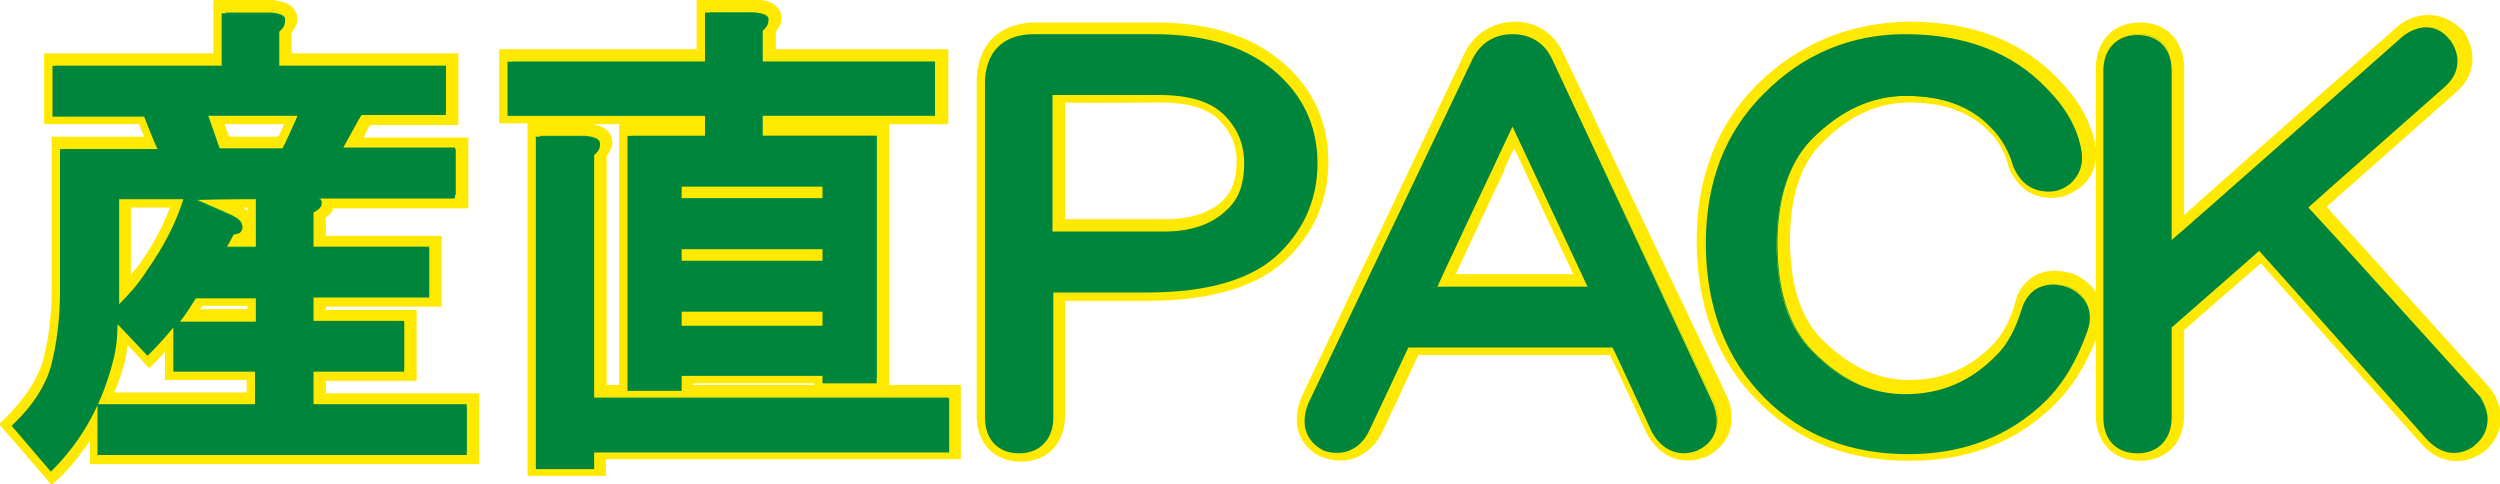 <?xml version="1.0" encoding="utf-8"?>
<!-- Generator: Adobe Illustrator 27.0.1, SVG Export Plug-In . SVG Version: 6.00 Build 0)  -->
<svg version="1.1" id="レイヤー_1" xmlns="http://www.w3.org/2000/svg" xmlns:xlink="http://www.w3.org/1999/xlink" x="0px"
	 y="0px" width="300px" height="58.1px" viewBox="0 0 300 58.1" style="enable-background:new 0 0 300 58.1;" xml:space="preserve">
<style type="text/css">
	.st0{fill:#FFE900;}
	.st1{fill:#009844;}
	.st2{fill:#00863C;}
</style>
<g>
	<g>
		<g>
			<path class="st0" d="M26.8,0h-1.2c0,0,0,4.8,0,6.4c-2.1,0-20.3,0-20.3,0v8.5c0,0,10,0,11.4,0c0.2,0.5,0.3,0.8,0.6,1.5
				c-2.6,0-11.1,0-11.1,0v18.4c0,3.2-0.4,6.1-1.1,8.7c-0.7,2.1-2.1,4.3-4.2,6.4l-1,1l6.3,7.3L7.5,57c1.3-1.3,2.3-2.7,3.3-4.1
				c0,0.6,0,2.8,0,2.8h46.7v-8.5c0,0-16.3,0-18.4,0c0-0.6,0-0.9,0-1.5c1.9,0,10.9,0,10.9,0v-8.5c0,0-9,0-10.9,0c0-0.2,0-0.2,0-0.4
				c2,0,13.9,0,13.9,0v-8.5c0,0-11.9,0-13.9,0c0-0.9,0-1.6,0-2.2c0.3-0.2,0.6-0.5,0.8-0.8c0,0,0-0.2,0.1-0.3c2.3,0,16.2,0,16.2,0
				v-8.5c0,0-9.7,0-12.6,0c0.4-0.8,0.6-1.1,0.8-1.5c1.2,0,10.6,0,10.6,0V6.4c0,0-17.9,0-20,0c0-1,0-2.1,0-2.5
				c0.4-0.5,0.7-1.1,0.7-1.6l-0.1-0.6c-0.5-1.5-2.3-1.6-2.9-1.7l-5.6,0H26.8z M34.1,14.9c-0.3,0.7-0.5,1.1-0.7,1.5
				c-1.1,0-4.7,0-5.9,0c-0.2-0.5-0.5-1.3-0.5-1.5C28.9,14.9,32,14.9,34.1,14.9z M20.4,24.9c-0.8,2.1-1.9,4.3-3.6,6.7
				c-0.3,0.5-0.8,0.9-1.1,1.4c0-3.1,0-6.7,0-8.1C16.9,24.9,18.7,24.9,20.4,24.9z M29.7,24.9c0,0.1,0,0.3,0,0.4
				c-0.2-0.2-0.4-0.3-0.6-0.4C29.3,24.9,29.5,24.9,29.7,24.9z M29.7,36.7c0,0.2,0,0.2,0,0.4c-1.3,0-3.6,0-5.7,0
				c0.1-0.1,0.2-0.3,0.3-0.4C25.1,36.7,28.2,36.7,29.7,36.7z M15.1,42.8c0.1-0.4,0.1-0.9,0.2-1.4c0.9,0.9,2.6,2.8,2.6,2.8l1.1-1.1
				c0,0,0.5-0.5,0.8-0.9c0,1.1,0,3.4,0,3.4s7.9,0,9.8,0c0,0.6,0,0.9,0,1.5c-1.9,0-13.1,0-15.9,0C14.3,45.7,14.8,44.3,15.1,42.8z"/>
			<path class="st1" d="M26.8,1.2c0,0,0,5.8,0,6.4c-0.6,0-20.3,0-20.3,0v6.1c0,0,10.6,0,11,0c0.1,0.3,1.3,3.3,1.6,3.9
				c-0.8,0-11.7,0-11.7,0v17.1c0,3.3-0.4,6.3-1.1,9c-0.7,2.4-2.2,4.7-4.5,6.9l-0.2,0.2l4.7,5.5l0.2-0.2c3.7-3.7,6.1-8.2,7.4-13.6
				c0.3-1.3,0.4-2.6,0.4-3.9c0.7,0.7,3.6,3.8,3.6,3.8l0.2-0.2c1.1-1.1,2.1-2.2,2.9-3.2c0,0.8,0,5.3,0,5.3s9.2,0,9.8,0
				c0,0.5,0,3.5,0,3.9c-0.6,0-18.9,0-18.9,0v6.1h44.3v-6.1c0,0-17.8,0-18.4,0c0-0.5,0-3.5,0-3.9c0.6,0,10.9,0,10.9,0v-6.1
				c0,0-10.4,0-10.9,0c0-0.5,0-2.4,0-2.8c0.6,0,13.9,0,13.9,0v-6.1c0,0-13.3,0-13.9,0c0-0.5,0-3.9,0-4.1c0.4-0.2,0.7-0.4,0.9-0.7
				c0.1-0.2,0.1-0.3,0.1-0.4c0-0.1,0-0.3-0.1-0.4c0-0.1-0.2-0.1-0.3-0.2c3,0,16.4,0,16.4,0v-6.1c0,0-12.5,0-13.4,0
				c0.4-0.7,2-3.7,2.2-3.9c0.3,0,10.1,0,10.1,0V7.6c0,0-19.4,0-20,0c0-0.5,0-3.9,0-4.1c0.5-0.4,0.7-0.8,0.7-1.2c0-0.1,0-0.2,0-0.2
				c-0.2-0.5-0.8-0.7-1.9-0.8l-5.5,0H26.8z M36,13.7c-0.3,0.7-1.6,3.6-1.8,3.9c-0.4,0-7.2,0-7.6,0c-0.1-0.3-1.2-3.3-1.4-3.9
				C26,13.7,35.1,13.7,36,13.7z M22.2,23.7c-0.8,2.6-2.2,5.5-4.4,8.6c-1,1.6-2.2,2.9-3.3,4c0-1.3,0-12.1,0-12.6
				C14.7,23.7,18.3,23.7,22.2,23.7z M30.9,23.7c0,0.5,0,5.2,0,5.8c-0.5,0-2.8,0-3.5,0c0.3-0.5,0.8-1.5,0.8-1.5
				c0.2-0.1,0.7-0.2,0.7-0.2c0.3-0.2,0.4-0.5,0.4-0.7c0,0,0,0,0-0.1c0-0.4-0.5-0.9-1.4-1.3c0,0-3.3-1.4-4.4-1.9
				C27.1,23.7,30.6,23.7,30.9,23.7z M30.9,35.5c0,0.5,0,2.4,0,2.8c-0.5,0-8.5,0-9.1,0c0.8-1,1.4-2,1.9-2.8
				C23.9,35.5,30.3,35.5,30.9,35.5z"/>
			<path class="st0" d="M25.9,0.3c0,0,0,4.8,0,6.4c-2.1,0-20.3,0-20.3,0v7.9c0,0,9.9,0,11.3,0c0.2,0.6,0.5,1.1,0.9,2.1
				c-2.6,0-11.3,0-11.3,0v18.1c0,3.2-0.4,6.2-1.1,8.8c-0.7,2.2-2.1,4.4-4.2,6.5l-0.8,0.8l5.9,6.8l0.9-0.9c1.5-1.5,2.7-3.2,3.9-5
				c0,1.1,0,3.5,0,3.5h46.1v-7.9c0,0-16.3,0-18.4,0c0-0.8,0-1.3,0-2.1c1.9,0,10.9,0,10.9,0v-7.9c0,0-9,0-10.9,0c0-0.5,0-0.5,0-1
				c2,0,13.9,0,13.9,0v-7.9c0,0-11.9,0-13.9,0c0-1,0-1.9,0-2.6c0.3-0.2,0.6-0.5,0.8-0.9c0.1-0.2,0.1-0.3,0.1-0.5
				c4.2,0,16.2,0,16.2,0v-7.9c0,0-9.9,0-12.8,0c0.6-1,0.9-1.6,1.2-2.1c1.2,0,10.5,0,10.5,0V6.7c0,0-17.9,0-20,0c0-1.1,0-2.3,0-2.9
				C35,3.4,35.4,3,35.4,2.3c0-0.2,0-0.3-0.1-0.5c-0.4-1.3-2-1.4-2.7-1.5l-5.6,0H25.9z M34.6,14.6c-0.4,1-0.7,1.6-1,2.1
				c-1.1,0-5.1,0-6.3,0c-0.2-0.6-0.4-1.2-0.7-2.1C28.5,14.6,32.4,14.6,34.6,14.6z M20.8,24.6c-0.8,2.2-2,4.6-3.8,7.2
				c-0.5,0.8-1.1,1.5-1.7,2.2c0-3.2,0-7.9,0-9.4C16.1,24.6,18.2,24.6,20.8,24.6z M30,24.6c0,0.5,0,0.8,0,1.6
				c-0.4-0.7-1.1-1.1-1.7-1.4c0,0-0.4-0.2-0.5-0.2C28.5,24.6,29.7,24.6,30,24.6z M29.5,28.3c0.2-0.2,0.3-0.4,0.4-0.6
				c0,0.3,0,0.5,0,0.8c-0.4,0-0.5,0-1,0C29.2,28.4,29.5,28.3,29.5,28.3z M30,36.4c0,0.5,0,0.5,0,1c-1.4,0-4.2,0-6.4,0
				c0.2-0.3,0.4-0.7,0.6-1C25.1,36.4,28.4,36.4,30,36.4z M14.8,42.7c0.1-0.7,0.1-1.4,0.2-2.1c1,1.1,2.9,3.1,2.9,3.1l0.9-0.9
				c0.5-0.5,0.9-0.9,1.3-1.4c0,1.3,0,3.8,0,3.8s7.9,0,9.8,0c0,0.8,0,1.3,0,2.1c-2,0-14.9,0-16.6,0C13.9,45.9,14.5,44.4,14.8,42.7z"
				/>
			<path class="st1" d="M33.5,3.3v4.6h20v5.5h-10L41,17.9h13.7v5.5h-18c1.5,0.2,2.1,0.5,1.8,1.1c-0.2,0.3-0.5,0.5-0.9,0.7v4.6h13.9
				v5.5H37.6v3.4h10.9v5.5H37.6v4.6H56v5.5H12.3v-5.5h18.9v-4.6h-9.8v-5.5h9.8v-3.4h-7.7C22.5,37,20.7,39.3,18,42l-3.9-4.1
				c0,1.5-0.2,3-0.5,4.6c-1.2,5.3-3.6,9.8-7.3,13.4l-4.3-5c2.3-2.3,3.8-4.6,4.6-7.1c0.8-2.7,1.1-5.8,1.1-9.1V17.9h11.8l-1.8-4.6H6.8
				V7.9h20.3V1.5h5.5C34.4,1.7,34.7,2.3,33.5,3.3z M14.1,23.4V37c1.4-1.2,2.7-2.7,3.9-4.6c2.3-3.2,3.8-6.1,4.6-8.9l5.2,2.3
				c1.2,0.6,1.5,1.1,0.9,1.6c-0.2,0.2-0.4,0.2-0.7,0.2c-0.5,0.6-0.8,1.3-1.1,2h4.3v-6.4H14.1z M24.8,13.3l1.6,4.6h8l2-4.6H24.8z"/>
			<path class="st0" d="M84.8,0h-1.2c0,0,0,4.4,0,5.9c-2.2,0-23.7,0-23.7,0v8.9c0,0,3,0,3.4,0c0,0.1,0,42.3,0,42.3h9.4
				c0,0,0-1.6,0-2c2.3,0,42.6,0,42.6,0v-8.9c0,0-6.5,0-8.6,0c0-0.2,0-31.2,0-31.3c2.4,0,7.1,0,7.1,0V5.9c0,0-18.6,0-20.7,0
				c0-0.9,0-1.7,0-2.1c0.4-0.5,0.7-1.1,0.7-1.6l-0.1-0.6c-0.5-1.5-2.3-1.6-2.9-1.7l-5.6,0H84.8z M74.3,14.9c0,0.1,0,30.5,0,31.3
				c-0.2,0-1.4,0-1.5,0c0-2.2,0-26.8,0-27.5c0.4-0.5,0.7-1.1,0.7-1.6l-0.1-0.6C73,15.3,71.8,15,71,14.9
				C72.6,14.9,72.7,14.9,74.3,14.9z M97.7,46c0,0.1,0,0.1,0,0.2c-6.9,0-8.7,0-14.5,0c0-0.1,0-0.1,0-0.2C85.1,46,95.8,46,97.7,46z"/>
			<path class="st1" d="M84.8,1.2c0,0,0,5.4,0,5.9c-0.6,0-23.7,0-23.7,0v6.5c0,0,23.1,0,23.7,0c0,0.4,0,1.9,0,2.4
				c-0.6,0-9.3,0-9.3,0v30.6H82c0,0,0-1.4,0-1.8c0.6,0,16.3,0,16.9,0c0,0.3,0,0.9,0,0.9h6.5V16c0,0-13.1,0-13.7,0c0-0.4,0-1.9,0-2.4
				c0.6,0,20.7,0,20.7,0V7.1c0,0-20.1,0-20.7,0c0-0.5,0-3.5,0-3.7c0.5-0.4,0.7-0.8,0.7-1.2c0-0.1,0-0.2,0-0.2
				c-0.2-0.5-0.8-0.7-1.9-0.8l-5.5,0H84.8z M98.9,22.1c0,0.4,0,1.1,0,1.4c-0.6,0-16.3,0-16.9,0c0-0.4,0-1.1,0-1.4
				C82.6,22.1,98.4,22.1,98.9,22.1z M98.9,29.6c0,0.4,0,1.1,0,1.4c-0.6,0-16.3,0-16.9,0c0-0.4,0-1.1,0-1.4
				C82.6,29.6,98.4,29.6,98.9,29.6z M98.9,37.1c0,0.4,0,1.3,0,1.7c-0.6,0-16.3,0-16.9,0c0-0.4,0-1.3,0-1.7
				C82.6,37.1,98.4,37.1,98.9,37.1z M64.6,16v40h7c0,0,0-1.6,0-2c0.6,0,42.6,0,42.6,0v-6.5c0,0-42,0-42.6,0c0-0.6,0-28.9,0-29.2
				c0.5-0.4,0.7-0.8,0.7-1.2c0-0.1,0-0.2,0-0.2c-0.2-0.5-0.8-0.7-1.9-0.8l-5.5,0H64.6z"/>
			<path class="st0" d="M83.9,0.3c0,0,0,4.4,0,5.9c-2.2,0-23.7,0-23.7,0v8.3c0,0,21.5,0,23.7,0c0,0.3,0,0.3,0,0.5
				c-1.8,0-9.3,0-9.3,0s0,31.4,0,31.4c-0.3,0-2,0-2.1,0c0-2.2,0-27,0-27.9c0.4-0.4,0.7-0.9,0.7-1.5c0-0.2,0-0.3-0.1-0.5
				c-0.4-1.3-2.1-1.4-2.7-1.5l-6.8,0v41.8h8.8c0,0,0-1.6,0-2c2.3,0,42.6,0,42.6,0v-8.3c0,0-6.5,0-8.6,0c0-0.2,0-31.4,0-31.4
				s-11.6,0-13.7,0c0-0.3,0-0.3,0-0.5c2.1,0,20.7,0,20.7,0V6.2c0,0-18.6,0-20.7,0c0-1,0-1.9,0-2.4c0.4-0.4,0.7-0.9,0.7-1.5
				c0-0.2,0-0.3-0.1-0.5c-0.4-1.3-2.1-1.4-2.7-1.5l-5.6,0H83.9z M98,45.7c0,0.3,0,0.6,0,0.8c-7,0-9.1,0-15.1,0c0,0,0-0.5,0-0.8
				C84.9,45.7,96.1,45.7,98,45.7z"/>
			<path class="st1" d="M91.5,3.3v4.1h20.7v5.9H91.5v3h13.7v29.1h-5.9v-0.9H81.7v1.8h-5.9v-30h9.3v-3H61.5V7.4h23.7V1.5h5.5
				C92.4,1.7,92.7,2.3,91.5,3.3z M71.2,18.1v29.6h42.6v5.9H71.2v2h-6.4V16.3h5.5C72.1,16.5,72.5,17.1,71.2,18.1z M81.7,21.8v2h17.5
				v-2H81.7z M81.7,29.3v2h17.5v-2H81.7z M81.7,36.8v2.3h17.5v-2.3H81.7z"/>
		</g>
		<g>
			<path class="st0" d="M124.3,2.7c-4.4,0-7.1,2.7-7.1,7.1v40.1c0,3.3,2.1,5.5,5.3,5.5c3.2,0,5.3-2.2,5.3-5.5c0,0,0-11.8,0-13.8
				c1.9,0,9.9,0,9.9,0c7.8,0,13.5-1.8,16.9-5.2c3.2-3.2,4.8-7,4.8-11.5c0-4.3-1.5-8-4.5-11c-3.8-3.8-9.2-5.7-16.2-5.7H124.3z
				 M139.3,12.3c3.2,0,5.6,0.7,7,2.1c1.4,1.4,2.1,3,2.1,4.9c0,2.1-0.5,3.6-1.6,4.7c-1.5,1.5-3.8,2.3-7,2.3c0,0-10,0-12,0
				c0-1.9,0-12.1,0-14C129.8,12.4,139.3,12.3,139.3,12.3z"/>
			<path class="st1" d="M124.3,3.9c-3.8,0-5.9,2.2-5.9,5.9v40.1c0,2.7,1.6,4.3,4.1,4.3c2.5,0,4.1-1.7,4.1-4.3c0,0,0-14.4,0-15
				c0.6,0,11.2,0,11.2,0c7.4,0,12.9-1.6,16.1-4.9c2.9-2.9,4.4-6.5,4.4-10.6c0-4-1.4-7.4-4.2-10.2c-3.5-3.5-8.7-5.3-15.4-5.3H124.3z
				 M139.3,11.1c3.6,0,6.2,0.8,7.8,2.4c1.6,1.6,2.4,3.5,2.4,5.8c0,2.4-0.6,4.2-2,5.5c-1.8,1.8-4.3,2.7-7.8,2.7c0,0-12.6,0-13.2,0
				c0-0.6,0-15.8,0-16.4C127.1,11.1,139.3,11.1,139.3,11.1z"/>
			<path class="st0" d="M124.3,3c-4.2,0-6.8,2.6-6.8,6.8v40.1c0,3.2,2,5.2,5,5.2c3,0,5-2.1,5-5.2c0,0,0-12.1,0-14.1
				c1.9,0,10.2,0,10.2,0c7.7,0,13.3-1.7,16.7-5.1c3.1-3.1,4.7-6.9,4.7-11.3c0-4.2-1.5-7.9-4.4-10.8c-3.7-3.7-9.1-5.6-16-5.6H124.3z
				 M139.3,12c3.3,0,5.7,0.7,7.2,2.2c1.5,1.5,2.2,3.1,2.2,5.1c0,2.2-0.6,3.8-1.7,4.9c-1.6,1.6-4,2.4-7.2,2.4c0,0-10.3,0-12.3,0
				c0-1.9,0-12.6,0-14.6C129.5,12,139.3,12,139.3,12z"/>
			<path class="st1" d="M124.3,4.2c-3.6,0-5.6,2-5.6,5.6v40.1c0,2.5,1.4,4,3.8,4c2.4,0,3.8-1.5,3.8-4c0,0,0-12.8,0-15.3
				c2.4,0,11.5,0,11.5,0c7.4,0,12.7-1.6,15.9-4.8c2.9-2.9,4.3-6.4,4.3-10.4c0-3.9-1.4-7.2-4.1-9.9c-3.5-3.5-8.6-5.2-15.2-5.2H124.3z
				 M139.3,10.8c3.7,0,6.4,0.8,8,2.5c1.7,1.7,2.5,3.7,2.5,6c0,2.5-0.7,4.4-2.1,5.8c-1.8,1.8-4.5,2.7-8,2.7c0,0-11.1,0-13.5,0
				c0-2.5,0-16.3,0-17C127.1,10.8,139.3,10.8,139.3,10.8z"/>
			<path class="st0" d="M124.3,4.2c-3.6,0-5.6,2-5.6,5.6v40.1c0,2.5,1.4,4,3.8,4c2.4,0,3.8-1.5,3.8-4c0,0,0-13.2,0-15.3
				c2,0,11.5,0,11.5,0c7.4,0,12.7-1.6,15.9-4.8c2.9-2.9,4.3-6.4,4.3-10.4c0-3.9-1.4-7.2-4.1-9.9c-3.5-3.5-8.6-5.2-15.2-5.2H124.3z
				 M139.3,10.8c3.7,0,6.4,0.8,8,2.5c1.7,1.7,2.5,3.7,2.5,6c0,2.5-0.7,4.4-2.1,5.8c-1.8,1.8-4.5,2.7-8,2.7c0,0-11.5,0-13.5,0
				c0-2.1,0-16.3,0-17C127.1,10.8,139.3,10.8,139.3,10.8z"/>
			<path class="st1" d="M124.3,5.4c-2.9,0-4.4,1.5-4.4,4.4v40.1c0,2.3,1.4,2.8,2.6,2.8c1.2,0,2.6-0.5,2.6-2.8c0,0,0-16,0-16.5
				c0.6,0,12.7,0,12.7,0c7,0,12.1-1.5,15-4.4c2.6-2.6,4-5.8,4-9.5c0-3.6-1.3-6.6-3.7-9.1c-3.2-3.2-8.1-4.9-14.3-4.9H124.3z
				 M125.1,10.5c0-0.6,0.2-0.8,0.8-0.8h13.4c4,0,7,1,8.9,2.9c1.9,1.9,2.9,4.2,2.9,6.8c0,2.8-0.8,5-2.4,6.6c-2.1,2.1-5,3.1-8.9,3.1
				c0,0-14.1,0-14.7,0C125.1,28.5,125.1,10.5,125.1,10.5z"/>
			<path class="st0" d="M124.3,4.5c-3.4,0-5.3,1.9-5.3,5.3v40.1c0,2.3,1.3,3.7,3.5,3.7c2.2,0,3.5-1.4,3.5-3.7c0,0,0-13.5,0-15.6
				c2,0,11.8,0,11.8,0c7.3,0,12.5-1.6,15.6-4.7c2.8-2.8,4.2-6.2,4.2-10.2c0-3.8-1.3-7.1-4-9.7c-3.4-3.4-8.4-5.1-15-5.1H124.3z
				 M139.3,10.5c3.7,0,6.5,0.9,8.2,2.6c1.8,1.8,2.6,3.8,2.6,6.2c0,2.6-0.7,4.5-2.2,6c-1.9,1.9-4.7,2.8-8.2,2.8c0,0-11.8,0-13.8,0
				c0-2.1,0-17.4,0-17.6C126.3,10.5,139.3,10.5,139.3,10.5z"/>
			<path class="st1" d="M138.6,5.7c6.2,0,10.9,1.6,14.1,4.8c2.4,2.4,3.6,5.4,3.6,8.9c0,3.6-1.3,6.7-3.9,9.3
				c-2.9,2.9-7.8,4.3-14.8,4.3h-13v16.8c0,1.7-0.8,2.5-2.3,2.5c-1.5,0-2.3-0.8-2.3-2.5V9.8c0-2.7,1.4-4.1,4.1-4.1H138.6z M125.9,9.3
				c-0.8,0-1.1,0.4-1.1,1.1v18.9h15c3.9,0,7-1.1,9.1-3.2c1.7-1.7,2.5-3.9,2.5-6.8c0-2.7-1-5.1-3-7.1c-2-2-5-3-9.1-3H125.9z"/>
			<path class="st0" d="M175.7,6.5L175.7,6.5l-19.5,41.1c-1.3,3.1-0.4,5.9,2.3,7.2l0.3,0.1c2.8,1,5.4-0.1,6.9-2.7
				c0,0,4.1-8.7,4.5-9.6c1.4,0,21.6,0,23,0c0.6,1.2,4.4,9.4,4.4,9.4c1.5,2.8,4.1,3.9,6.9,2.9l0.3-0.1c2.7-1.4,3.7-4.1,2.5-7.1
				L187.6,6.4c-1.1-2.4-3.2-3.8-5.9-3.8C179,2.7,176.8,4.1,175.7,6.5z M181.7,17.8c1.5,3.2,5.9,12.6,7.1,15.1c-2.7,0-11.5,0-14.1,0
				c1.2-2.7,5.8-12.4,5.8-12.4l0,0C180.4,20.5,181,19.2,181.7,17.8z"/>
			<path class="st1" d="M176.8,7L176.8,7l-19.6,41.1c-1,2.5-0.3,4.5,1.7,5.6l0.2,0.1c2.2,0.7,4.2-0.1,5.3-2.2c0,0,4.4-9.3,4.8-10.2
				c0.4,0,24.2,0,24.5,0c0.2,0.3,4.7,10.1,4.7,10.1c1.2,2.2,3.2,3.1,5.4,2.3l0.2-0.1c2.1-1,2.7-3.1,1.8-5.5L186.5,7
				c-0.9-2-2.6-3.1-4.8-3.1C179.4,3.9,177.7,5,176.8,7z M179.3,20c0,0,1.9-4.1,2.4-5.1c0.5,1,8.6,18.4,9,19.2c-0.9,0-17.1,0-18,0
				C173.1,33.3,179.3,20,179.3,20z"/>
			<path class="st0" d="M176,6.6L176,6.6l-19.5,41.1c-1.2,3-0.4,5.5,2.2,6.8l0.1,0l0.2,0.1l0.1,0c2.6,0.9,5-0.1,6.4-2.6
				c0-0.1,3.5-7.5,4.6-9.8c1.4,0,22,0,23.4,0c0.6,1.2,4.5,9.6,4.5,9.6c1.5,2.7,3.9,3.7,6.5,2.8l0.1,0l0.2-0.1l0.1,0
				c2.5-1.2,3.3-3.8,2.2-6.6L187.3,6.6c-1-2.3-3.1-3.6-5.6-3.6C179.1,3,177,4.3,176,6.6z M180.1,20.4c0,0,0.8-1.7,1.5-3.3
				c1.2,2.6,6.4,13.7,7.5,16.1c-2.7,0-12.4,0-15.1,0C175.4,30.5,180.1,20.4,180.1,20.4z"/>
			<path class="st1" d="M177.1,7.1L177.1,7.1l-19.6,41.2c-0.9,2.3-0.3,4.2,1.6,5.2l0.1,0l0.1,0c2.1,0.7,3.9-0.1,5-2.1
				c0,0,4.2-8.9,4.9-10.4c1.7,0,23.2,0,24.9,0c0.7,1.5,4.8,10.3,4.8,10.3c1.2,2.1,3,2.8,5,2.2l0.1,0l0.1,0c1.9-1,2.5-2.9,1.6-5.1
				L186.2,7.1c-0.8-1.9-2.5-2.9-4.6-2.9C179.6,4.2,177.9,5.2,177.1,7.1z M181.7,14.3c1.9,4.1,8,17,9.5,20.2c-3.4,0-15.5,0-18.9,0
				C173.7,31.3,179.7,18.4,181.7,14.3z"/>
			<path class="st0" d="M177.1,7.1L177.1,7.1l-19.6,41.2c-0.9,2.3-0.3,4.2,1.6,5.2c2.2,0.8,4.1,0,5.2-2c0-0.1,3.8-8,4.9-10.4
				c1.4,0,23.5,0,24.9,0c0.6,1.2,4.8,10.3,4.8,10.3c1.2,2.1,3,2.8,5,2.2c2.1-1,2.7-2.9,1.8-5.2L186.2,7.1c-0.8-1.9-2.4-2.9-4.6-2.9
				C179.5,4.2,177.9,5.2,177.1,7.1z M176.7,24.8c0,0,3.5-7.4,4.9-10.5c1.5,3.1,8.3,17.7,9.5,20.2c-2.9,0-16,0-18.9,0
				C173.4,32,176.7,24.8,176.7,24.8z"/>
			<path class="st1" d="M178.2,7.6L178.2,7.6l-19.6,41.2c-0.8,2.1,0.1,3.1,1,3.6c1.5,0.5,2.8,0,3.6-1.5c0,0,5-10.7,5.2-11
				c0.4,0,26.1,0,26.5,0c0.2,0.3,5.2,11,5.2,11c0.8,1.5,2.1,2,3.6,1.5c1-0.5,1.9-1.5,1.1-3.6L185.1,7.6c-0.7-1.5-1.8-2.2-3.5-2.2
				C180,5.4,178.9,6.1,178.2,7.6z M181.7,11.4c0.5,1.1,11,23.4,11.4,24.2c-0.9,0-21.8,0-22.7,0C170.7,34.8,181.1,12.5,181.7,11.4z"
				/>
			<path class="st0" d="M177.4,7.2L177.4,7.2l-19.6,41.2c-1.2,3.1,0.6,4.4,1.5,4.8l0.1,0l0.1,0c1.9,0.6,3.6,0,4.6-1.9
				c0,0,4.4-9.3,4.9-10.5c1.4,0,23.9,0,25.3,0c0.6,1.2,4.9,10.5,4.9,10.5c1.1,1.9,2.8,2.6,4.7,2l0.1,0l0.1,0
				c0.8-0.4,2.7-1.7,1.5-4.7L185.9,7.2c-0.8-1.8-2.3-2.7-4.3-2.7C179.7,4.5,178.2,5.4,177.4,7.2z M181.7,13.5
				c1.7,3.6,8.7,18.5,9.9,21.2c-2.9,0-16.9,0-19.9,0C173,32,180,17.1,181.7,13.5z"/>
			<path class="st1" d="M178.5,7.7c0.6-1.4,1.7-2,3.2-2c1.5,0,2.6,0.7,3.2,2l19.6,41.2c0.6,1.5,0.3,2.6-0.9,3.2
				c-1.4,0.5-2.4,0-3.2-1.4l-5.2-11.2h-26.9L163,50.7c-0.8,1.4-1.8,1.8-3.2,1.4c-1.2-0.6-1.5-1.7-0.9-3.2L178.5,7.7z M193.5,35.9
				l-11.8-25.3l-11.8,25.3H193.5z"/>
			<path class="st0" d="M210.9,10.1c-4.8,4.8-7.3,11.1-7.3,18.8c0,7.9,2.5,14.5,7.5,19.4c4.7,4.7,10.7,7,18.1,7
				c7,0,12.9-2.3,17.4-6.8c2.3-2.3,4.1-5.3,5.3-8.9c1-2.9-0.2-5.4-3-6.7l-0.3-0.1c-1.8-0.5-3.4-0.4-4.6,0.4
				c-0.8,0.5-1.8,1.4-2.2,3.2c-0.6,2.1-1.5,3.8-2.8,5.1c-2.8,2.8-6,4.1-9.9,4.1c-3.8,0-7.1-1.6-10.4-4.8c-2.6-2.6-3.9-6.6-3.9-12
				c0-5.2,1.3-9.2,3.9-11.7c3.2-3.2,6.6-4.8,10.4-4.8c4.1,0,7.2,1.1,9.5,3.4c1.1,1.1,2,2.5,2.4,4.2l0.1,0.3c1.2,2.8,3.6,4,6.4,3.4
				c3.1-1,4.5-3.4,3.9-6.5c-0.6-2.7-2.1-5.3-4.5-7.7c-4.3-4.5-10.3-6.8-17.8-6.8C222,2.7,215.9,5.2,210.9,10.1z"/>
			<path class="st1" d="M211.8,11L211.8,11c-4.6,4.6-6.9,10.6-6.9,17.9c0,7.6,2.4,13.9,7.1,18.6c4.4,4.4,10.2,6.7,17.2,6.7
				c6.7,0,12.3-2.2,16.5-6.4c2.2-2.2,3.8-5,5-8.4c0.8-2.3-0.1-4.2-2.3-5.2l-0.3-0.1c-1.4-0.4-2.6-0.3-3.6,0.3
				c-0.6,0.4-1.3,1.1-1.7,2.4c-0.7,2.3-1.7,4.3-3.2,5.7c-3,3-6.5,4.5-10.8,4.5c-4.1,0-7.8-1.7-11.2-5.2c-2.8-2.8-4.2-7.1-4.2-12.8
				c0-5.5,1.4-9.8,4.2-12.6c3.5-3.5,7.1-5.2,11.2-5.2c4.4,0,7.8,1.2,10.3,3.8c1.3,1.3,2.2,2.9,2.7,4.7l0.1,0.2c1,2.2,2.8,3.1,5,2.6
				c2.4-0.8,3.5-2.6,3-5.1c-0.5-2.5-1.9-4.9-4.1-7.1c-4.1-4.3-9.8-6.5-17-6.5C222.3,3.9,216.5,6.3,211.8,11z"/>
			<path class="st0" d="M211.1,10.4c-4.8,4.8-7.2,11-7.2,18.5c0,7.8,2.5,14.3,7.4,19.2c4.6,4.6,10.6,6.9,17.9,6.9
				c6.9,0,12.7-2.3,17.2-6.7c2.3-2.3,4-5.2,5.2-8.8c0.9-2.7-0.2-5.1-2.8-6.3l-0.1,0l-0.2-0.1l-0.1,0c-1.7-0.5-3.1-0.3-4.3,0.4
				c-0.7,0.4-1.7,1.3-2.1,3c-0.6,2.1-1.6,3.9-2.9,5.3C236.3,44.6,233,46,229,46c-3.8,0-7.3-1.6-10.6-4.9c-2.6-2.6-4-6.7-4-12.2
				c0-5.3,1.3-9.3,4-12c3.3-3.3,6.8-4.9,10.6-4.9c4.1,0,7.3,1.2,9.7,3.5c1.2,1.2,2,2.6,2.5,4.3l0,0.1l0.1,0.2l0,0.1
				c1.1,2.6,3.4,3.7,6,3.1c2.9-1,4.3-3.2,3.7-6.2c-0.6-2.7-2-5.2-4.4-7.5C242.3,5.2,236.4,3,229,3C222,3,216,5.4,211.1,10.4z"/>
			<path class="st1" d="M212,11.2c-4.5,4.5-6.8,10.5-6.8,17.7c0,7.5,2.4,13.7,7,18.4c4.4,4.4,10.1,6.6,17,6.6
				c6.6,0,12.1-2.1,16.3-6.4c2.1-2.1,3.8-4.9,4.9-8.3c0.7-2.1-0.1-3.9-2.2-4.8l-0.1,0l-0.1,0c-1.3-0.4-2.5-0.3-3.3,0.2
				c-0.5,0.3-1.2,1-1.5,2.3c-0.7,2.4-1.8,4.4-3.2,5.9c-3.1,3.1-6.7,4.6-11,4.6c-4.2,0-7.9-1.7-11.4-5.2c-2.9-2.9-4.3-7.3-4.3-13
				c0-5.6,1.5-9.9,4.3-12.8c3.5-3.5,7.3-5.2,11.4-5.2c4.5,0,7.9,1.3,10.5,3.9c1.3,1.3,2.3,2.9,2.8,4.8l0,0.1l0,0.1
				c0.9,2,2.6,2.9,4.7,2.5c2.3-0.7,3.2-2.5,2.7-4.7c-0.5-2.4-1.9-4.7-4.1-6.9c-4.1-4.2-9.7-6.4-16.8-6.4
				C222.4,4.2,216.7,6.5,212,11.2z"/>
			<path class="st0" d="M212,11.2L212,11.2c-4.5,4.5-6.8,10.5-6.8,17.7c0,7.5,2.4,13.7,7,18.4c4.4,4.4,10.1,6.6,17,6.6
				c6.6,0,12.1-2.1,16.3-6.4c2.1-2.1,3.8-4.9,4.9-8.3c0.7-2.1-0.1-3.9-2.2-4.8l-0.1,0l-0.1,0c-1.4-0.4-2.5-0.3-3.4,0.2
				c-0.5,0.3-1.2,1-1.5,2.3c-0.7,2.4-1.8,4.4-3.2,5.9c-3,3-6.7,4.6-11,4.6c-4.1,0-8-1.8-11.4-5.2c-2.9-2.9-4.3-7.3-4.3-13
				c0-5.6,1.5-9.9,4.3-12.8c3.5-3.5,7.3-5.2,11.4-5.2c4.4,0,8,1.3,10.5,3.9c1.3,1.3,2.3,2.9,2.8,4.8c1,2.2,2.7,3.1,4.7,2.7
				c2.2-0.7,3.2-2.5,2.7-4.7c-0.5-2.4-1.9-4.7-4.1-6.9c-4.1-4.2-9.7-6.4-16.8-6.4C222.4,4.2,216.7,6.5,212,11.2z"/>
			<path class="st1" d="M212.8,12.1L212.8,12.1c-4.3,4.3-6.5,9.9-6.5,16.8c0,7.2,2.3,13.1,6.7,17.5c4.1,4.1,9.6,6.2,16.1,6.2
				c6.3,0,11.5-2,15.5-6c2-2,3.6-4.6,4.6-7.9c0.5-1.5,0-2.7-1.5-3.3c-1-0.3-1.8-0.3-2.4,0.1c-0.5,0.3-0.8,0.8-1,1.5
				c-0.7,2.7-1.9,4.8-3.6,6.5c-3.3,3.3-7.2,4.9-11.8,4.9c-4.4,0-8.6-1.9-12.3-5.6c-3.1-3.1-4.7-7.8-4.7-13.9c0-6,1.6-10.6,4.7-13.7
				c3.7-3.7,7.9-5.6,12.3-5.6c4.7,0,8.6,1.4,11.4,4.2c1.5,1.5,2.5,3.3,3.1,5.3c0.7,1.5,1.8,2.1,3.3,1.8c1.5-0.5,2.2-1.7,1.8-3.3
				c-0.5-2.2-1.7-4.3-3.7-6.3c-3.8-4-9.2-6-15.9-6C222.7,5.4,217.3,7.6,212.8,12.1z"/>
			<path class="st0" d="M212.2,11.4c-4.5,4.5-6.7,10.3-6.7,17.5c0,7.4,2.3,13.5,7,18.2c4.3,4.3,10,6.5,16.8,6.5
				c6.5,0,11.9-2.1,16.1-6.3c2.1-2.1,3.7-4.9,4.8-8.2c0.7-2-0.1-3.6-2-4.4l-0.1,0l-0.1,0c-1.2-0.3-2.3-0.3-3.1,0.2
				c-0.5,0.3-1.1,0.9-1.4,2.1c-0.7,2.5-1.8,4.5-3.3,6c-3.1,3.1-6.8,4.7-11.2,4.7c-4.2,0-8.1-1.8-11.7-5.3c-2.9-2.9-4.4-7.4-4.4-13.3
				c0-5.7,1.5-10.1,4.4-13c3.5-3.5,7.5-5.3,11.7-5.3c4.6,0,8.1,1.3,10.8,4c1.4,1.4,2.3,3,2.9,4.9c0.9,2,2.5,2.9,4.4,2.4
				c2.1-0.7,2.9-2.3,2.5-4.4c-0.5-2.4-1.8-4.6-4-6.8c-4-4.2-9.6-6.3-16.6-6.3C222.5,4.5,216.8,6.8,212.2,11.4z"/>
			<path class="st1" d="M244.7,11.6c2,2,3.2,4,3.6,6.1c0.3,1.5-0.2,2.5-1.6,3c-1.4,0.3-2.4-0.2-3-1.6c-0.6-2.1-1.7-3.9-3.2-5.5
				c-2.9-2.9-6.8-4.3-11.6-4.3c-4.6,0-8.7,1.9-12.5,5.7c-3.2,3.2-4.8,7.8-4.8,13.9c0,6.2,1.6,10.9,4.8,14.1c3.8,3.8,8,5.7,12.5,5.7
				c4.7,0,8.7-1.7,12.1-5c1.7-1.7,2.9-3.9,3.6-6.6c0.3-1.4,1.3-1.8,3-1.4c1.4,0.6,1.8,1.6,1.4,3c-1.1,3.2-2.6,5.8-4.6,7.7
				c-3.9,3.9-9,5.9-15.2,5.9c-6.5,0-11.8-2-15.9-6.1c-4.4-4.4-6.6-10.2-6.6-17.3c0-6.8,2.1-12.4,6.4-16.6c4.4-4.4,9.7-6.6,15.9-6.6
				C235.7,5.7,240.9,7.7,244.7,11.6z"/>
			<path class="st0" d="M287.9,3l-0.1,0.1c0,0-22.3,19.6-25.7,22.7c0-4,0-17.6,0-17.6c0-3.3-2.1-5.5-5.3-5.5c-3.2,0-5.3,2.2-5.3,5.5
				v41.6c0,3.3,2.1,5.5,5.3,5.5c3.2,0,5.3-2.2,5.3-5.5c0,0,0-9.2,0-10.2c0.7-0.6,7.9-6.9,9.2-8c1.5,1.7,19.2,21.6,19.2,21.6
				c2,2.3,4.8,2.8,7.3,1.2l0.3-0.2c1.3-1.1,2-2.5,2-4c0-1.2-0.4-2.3-1.1-3.4c-0.1-0.1-0.1-0.2-19.2-21.3c0,0-0.3-0.4-0.6-0.7
				c1.6-1.4,15.5-13.7,15.5-13.7c1.3-1.1,2-2.5,2-4c0-1-0.3-2.1-0.9-3.1l-0.2-0.3C293.3,1.4,290.4,1.2,287.9,3z"/>
			<path class="st1" d="M288.6,4L288.6,4c-0.1,0.1-26.8,23.7-27.8,24.5c0-1.3,0-20.3,0-20.3c0-2.7-1.6-4.3-4.1-4.3
				c-2.5,0-4.1,1.7-4.1,4.3v41.6c0,2.7,1.6,4.3,4.1,4.3c2.5,0,4.1-1.7,4.1-4.3c0,0,0-10.5,0-10.8c0.2-0.2,10.1-8.8,10.5-9.2
				c0.4,0.4,20,22.5,20,22.5c1.7,1.9,3.7,2.3,5.7,1l0.2-0.2c1-0.8,1.5-1.9,1.5-3c0-0.9-0.3-1.8-0.9-2.8
				c-0.1-0.1-18.5-20.5-20.6-22.7c0.4-0.4,16.4-14.5,16.4-14.5c1-0.9,1.5-1.9,1.5-3.1c0-0.8-0.3-1.6-0.8-2.4l-0.2-0.2
				C292.8,2.7,290.6,2.5,288.6,4z"/>
			<path class="st0" d="M288.1,3.3L288,3.4c0,0-22.8,20.1-26.2,23.1c0-4.1,0-18.3,0-18.3c0-3.2-2-5.2-5-5.2c-3,0-5,2-5,5.2v41.6
				c0,3.2,2,5.2,5,5.2c3,0,5-2.1,5-5.2c0,0,0-9.4,0-10.4c0.6-0.6,8.2-7.1,9.5-8.3c1.5,1.7,19.4,21.9,19.4,21.9
				c1.9,2.2,4.5,2.7,6.9,1.2l0.1-0.1l0.2-0.1l0.1-0.1c1.2-1,1.8-2.3,1.8-3.7c0-1.1-0.4-2.2-1.1-3.3l0-0.1l-0.1-0.2
				c0,0-18.3-20.3-19.8-21.9c1.6-1.4,15.7-13.9,15.7-13.9c1.2-1,1.9-2.3,1.9-3.8c0-1-0.3-1.9-0.9-2.9l-0.1-0.1L295.1,4L295,3.9
				C293.2,1.7,290.4,1.5,288.1,3.3z"/>
			<path class="st1" d="M288.8,4.2L288.8,4.2c0,0-24.1,21.2-28.3,24.9c0-5,0-21,0-21c0-2.5-1.4-4-3.8-4c-2.4,0-3.8,1.5-3.8,4v41.6
				c0,2.5,1.4,4,3.8,4c2.4,0,3.8-1.5,3.8-4c0,0,0-9.7,0-10.9c0.9-0.8,9.1-7.9,10.9-9.5c1.8,2,20.2,22.8,20.2,22.8
				c1.5,1.8,3.5,2.1,5.3,1l0.1-0.1l0.1-0.1c0.9-0.8,1.4-1.8,1.4-2.8c0-0.8-0.3-1.7-0.9-2.6l-0.1-0.1c0,0-18.8-20.8-20.7-22.8
				c2-1.8,16.6-14.7,16.6-14.7c1-0.8,1.4-1.8,1.4-2.9c0-0.7-0.2-1.5-0.7-2.3l-0.1-0.1l-0.1-0.1C292.6,3,290.7,2.8,288.8,4.2z"/>
			<path class="st0" d="M288.8,4.2L288.8,4.2c-0.1,0.1-24.8,21.9-28.3,24.9c0-4.2,0-21,0-21c0-2.5-1.4-4-3.8-4c-2.4,0-3.8,1.5-3.8,4
				v41.6c0,2.5,1.4,4,3.8,4c2.4,0,3.8-1.5,3.8-4c0,0,0-9.9,0-10.9c0.6-0.5,9.4-8.2,10.9-9.5c1.5,1.7,20.2,22.8,20.2,22.8
				c1.5,1.8,3.5,2.1,5.3,1l0.1,0l0.1-0.1c0.9-0.8,1.4-1.8,1.4-2.9c0-0.8-0.3-1.7-0.9-2.6l0-0.1c0,0-19.2-21.2-20.7-22.9
				c1.6-1.5,16.6-14.7,16.6-14.7c1.2-1,1.4-2.1,1.4-2.9c0-0.7-0.2-1.5-0.7-2.2l0-0.1l-0.1-0.1C292.7,3,290.7,2.8,288.8,4.2z"/>
			<path class="st1" d="M289.6,5.2c0,0-29.3,25.8-30.2,26.7c0-1.3,0-23.7,0-23.7c0-2.3-1.4-2.8-2.6-2.8c-1.2,0-2.6,0.5-2.6,2.8v41.6
				c0,2.3,1.4,2.8,2.6,2.8c1.2,0,2.6-0.5,2.6-2.8c0,0,0-11.2,0-11.5c0.2-0.2,11.8-10.3,12.2-10.6c0.4,0.4,21,23.7,21,23.7
				c1.1,1.3,2.5,1.6,3.8,0.7c0.5-0.4,1-1.1,1-1.9c0-0.5-0.2-1.2-0.7-1.9c0,0-21-23.3-21.4-23.7c0.4-0.4,17.5-15.5,17.5-15.5
				c0.7-0.6,1-1.3,1-2c0-0.5-0.2-1-0.5-1.6C292.1,4.3,290.9,4.2,289.6,5.2z"/>
			<path class="st0" d="M289,4.5L289,4.5c-0.1,0.1-25.3,22.3-28.8,25.4c0-4.2,0-21.7,0-21.7c0-2.3-1.3-3.7-3.5-3.7
				c-2.2,0-3.5,1.4-3.5,3.7v41.6c0,2.3,1.3,3.7,3.5,3.7c2.2,0,3.5-1.4,3.5-3.7c0,0,0-10.1,0-11.1c0.7-0.6,9.7-8.5,11.2-9.8
				c1.5,1.7,20.4,23,20.4,23c1.4,1.6,3.2,2,5,0.9l0.1,0l0.1-0.1c0.8-0.7,1.3-1.6,1.3-2.6c0-0.8-0.3-1.6-0.8-2.4l-0.1-0.1
				c0,0-19.3-21.4-20.9-23.1c1.6-1.5,16.8-14.9,16.8-14.9c0.9-0.8,1.3-1.7,1.3-2.7c0-0.7-0.2-1.4-0.7-2.1l0-0.1l-0.1-0.1
				C292.5,3.3,290.7,3.2,289,4.5z"/>
			<path class="st1" d="M254.5,8.2c0-1.7,0.8-2.5,2.3-2.5c1.5,0,2.3,0.8,2.3,2.5v24.4l30.7-27.1c1.2-0.9,2.3-0.8,3.2,0.2
				c0.8,1.2,0.6,2.3-0.5,3.2l-17.8,15.7l21.6,23.9c0.9,1.4,0.8,2.5-0.2,3.4c-1.2,0.8-2.4,0.5-3.4-0.7l-21.2-23.9L259,38.2v11.6
				c0,1.7-0.8,2.5-2.3,2.5c-1.5,0-2.3-0.8-2.3-2.5V8.2z"/>
		</g>
	</g>
	<g>
		<g>
			<path class="st2" d="M26.6,1.5c0,0,0,5.8,0,6.4c-0.6,0-20.3,0-20.3,0v6.1c0,0,10.6,0,11,0c0.1,0.3,1.3,3.3,1.6,3.9
				c-0.8,0-11.7,0-11.7,0V35c0,3.3-0.4,6.3-1.1,9c-0.7,2.4-2.2,4.7-4.5,6.9l-0.2,0.2l4.7,5.5l0.2-0.2c3.7-3.7,6.1-8.2,7.4-13.6
				c0.3-1.3,0.4-2.6,0.4-3.9c0.7,0.7,3.6,3.8,3.6,3.8l0.2-0.2c1.1-1.1,2.1-2.2,2.9-3.2c0,0.8,0,5.3,0,5.3s9.2,0,9.8,0
				c0,0.5,0,3.5,0,3.9c-0.6,0-18.9,0-18.9,0v6.1h44.3v-6.1c0,0-17.8,0-18.4,0c0-0.5,0-3.5,0-3.9c0.6,0,10.9,0,10.9,0v-6.1
				c0,0-10.4,0-10.9,0c0-0.5,0-2.4,0-2.8c0.6,0,13.9,0,13.9,0v-6.1c0,0-13.3,0-13.9,0c0-0.5,0-3.9,0-4.1c0.4-0.2,0.7-0.4,0.9-0.7
				c0.1-0.2,0.1-0.3,0.1-0.4c0-0.1,0-0.3-0.1-0.4c0-0.1-0.2-0.1-0.3-0.2c3,0,16.4,0,16.4,0v-6.1c0,0-12.5,0-13.4,0
				c0.4-0.7,2-3.7,2.2-3.9c0.3,0,10.1,0,10.1,0V7.9c0,0-19.4,0-20,0c0-0.5,0-3.9,0-4.1c0.5-0.4,0.7-0.8,0.7-1.2c0-0.1,0-0.2,0-0.2
				c-0.2-0.5-0.8-0.7-1.9-0.8l-5.5,0H26.6z M35.7,13.9c-0.3,0.7-1.6,3.6-1.8,3.9c-0.4,0-7.2,0-7.6,0c-0.1-0.3-1.2-3.3-1.4-3.9
				C25.8,13.9,34.9,13.9,35.7,13.9z M22,23.9c-0.8,2.6-2.2,5.5-4.4,8.6c-1,1.6-2.2,2.9-3.3,4c0-1.3,0-12.1,0-12.6
				C14.5,23.9,18.1,23.9,22,23.9z M30.7,23.9c0,0.5,0,5.2,0,5.8c-0.5,0-2.8,0-3.5,0c0.3-0.5,0.8-1.5,0.8-1.5
				c0.2-0.1,0.7-0.2,0.7-0.2c0.3-0.2,0.4-0.5,0.4-0.7c0,0,0,0,0-0.1c0-0.4-0.5-0.9-1.4-1.3c0,0-3.3-1.4-4.4-1.9
				C26.9,23.9,30.4,23.9,30.7,23.9z M30.7,35.8c0,0.5,0,2.4,0,2.8c-0.5,0-8.5,0-9.1,0c0.8-1,1.4-2,1.9-2.8
				C23.7,35.8,30.1,35.8,30.7,35.8z"/>
			<path class="st2" d="M33.2,3.6v4.6h20v5.5h-10l-2.5,4.6h13.7v5.5h-18c1.5,0.2,2.1,0.5,1.8,1.1c-0.2,0.3-0.5,0.5-0.9,0.7V30h13.9
				v5.5H37.3v3.4h10.9v5.5H37.3v4.6h18.4v5.5H12.1v-5.5H31v-4.6h-9.8v-5.5H31v-3.4h-7.7c-0.9,1.8-2.7,4.1-5.5,6.8l-3.9-4.1
				c0,1.5-0.2,3-0.5,4.6c-1.2,5.3-3.6,9.8-7.3,13.4l-4.3-5c2.3-2.3,3.8-4.6,4.6-7.1c0.8-2.7,1.1-5.8,1.1-9.1V18.2h11.8l-1.8-4.6H6.6
				V8.2h20.3V1.8h5.5C34.2,1.9,34.5,2.6,33.2,3.6z M13.9,23.6v13.7c1.4-1.2,2.7-2.7,3.9-4.6c2.3-3.2,3.8-6.1,4.6-8.9l5.2,2.3
				c1.2,0.6,1.5,1.1,0.9,1.6c-0.2,0.2-0.4,0.2-0.7,0.2c-0.5,0.6-0.8,1.3-1.1,2H31v-6.4H13.9z M24.6,13.6l1.6,4.6h8l2-4.6H24.6z"/>
			<path class="st2" d="M84.6,1.5c0,0,0,5.4,0,5.9c-0.6,0-23.7,0-23.7,0v6.5c0,0,23.1,0,23.7,0c0,0.4,0,1.9,0,2.4
				c-0.6,0-9.3,0-9.3,0v30.6h6.5c0,0,0-1.4,0-1.8c0.6,0,16.3,0,16.9,0c0,0.3,0,0.9,0,0.9h6.5V16.3c0,0-13.1,0-13.7,0
				c0-0.4,0-1.9,0-2.4c0.6,0,20.7,0,20.7,0V7.4c0,0-20.1,0-20.7,0c0-0.5,0-3.5,0-3.7c0.5-0.4,0.7-0.8,0.7-1.2c0-0.1,0-0.2,0-0.2
				c-0.2-0.5-0.8-0.7-1.9-0.8l-5.5,0H84.6z M98.7,22.4c0,0.4,0,1.1,0,1.4c-0.6,0-16.3,0-16.9,0c0-0.4,0-1.1,0-1.4
				C82.4,22.4,98.1,22.4,98.7,22.4z M98.7,29.9c0,0.4,0,1.1,0,1.4c-0.6,0-16.3,0-16.9,0c0-0.4,0-1.1,0-1.4
				C82.4,29.9,98.1,29.9,98.7,29.9z M98.7,37.4c0,0.4,0,1.3,0,1.7c-0.6,0-16.3,0-16.9,0c0-0.4,0-1.3,0-1.7
				C82.4,37.4,98.1,37.4,98.7,37.4z M64.3,16.3v40h7c0,0,0-1.6,0-2c0.6,0,42.6,0,42.6,0v-6.5c0,0-42,0-42.6,0c0-0.6,0-28.9,0-29.2
				c0.5-0.4,0.7-0.8,0.7-1.2c0-0.1,0-0.2,0-0.2c-0.2-0.5-0.8-0.7-1.9-0.8l-5.5,0H64.3z"/>
			<path class="st2" d="M91.3,3.6v4.1H112v5.9H91.3v3h13.7v29.1H99v-0.9H81.5v1.8h-5.9v-30h9.3v-3H61.2V7.7h23.7V1.8h5.5
				C92.2,1.9,92.5,2.6,91.3,3.6z M71,18.4V48h42.6v5.9H71v2h-6.4V16.6h5.5C71.9,16.7,72.2,17.3,71,18.4z M81.5,22v2H99v-2H81.5z
				 M81.5,29.6v2H99v-2H81.5z M81.5,37.1v2.3H99v-2.3H81.5z"/>
		</g>
		<g>
			<path class="st2" d="M124.1,4.1c-3.8,0-5.9,2.2-5.9,5.9v40.1c0,2.7,1.6,4.3,4.1,4.3c2.5,0,4.1-1.7,4.1-4.3c0,0,0-14.4,0-15
				c0.6,0,11.2,0,11.2,0c7.4,0,12.9-1.6,16.1-4.9c2.9-2.9,4.4-6.5,4.4-10.6c0-4-1.4-7.4-4.2-10.2c-3.5-3.5-8.7-5.3-15.4-5.3H124.1z
				 M139.1,11.4c3.6,0,6.2,0.8,7.8,2.4c1.6,1.6,2.4,3.5,2.4,5.8c0,2.4-0.6,4.2-2,5.5c-1.8,1.8-4.3,2.7-7.8,2.7c0,0-12.6,0-13.2,0
				c0-0.6,0-15.8,0-16.4C126.9,11.4,139.1,11.4,139.1,11.4z"/>
			<path class="st2" d="M124.1,4.5c-3.6,0-5.6,2-5.6,5.6v40.1c0,2.5,1.4,4,3.8,4c2.4,0,3.8-1.5,3.8-4c0,0,0-12.8,0-15.3
				c2.4,0,11.5,0,11.5,0c7.4,0,12.7-1.6,15.9-4.8c2.9-2.9,4.3-6.4,4.3-10.4c0-3.9-1.4-7.2-4.1-9.9c-3.5-3.5-8.6-5.2-15.2-5.2H124.1z
				 M139.1,11.1c3.7,0,6.4,0.8,8,2.5c1.7,1.7,2.5,3.6,2.5,6c0,2.5-0.7,4.4-2.1,5.8c-1.8,1.8-4.5,2.7-8,2.7c0,0-11.1,0-13.5,0
				c0-2.5,0-16.3,0-17C126.9,11.1,139.1,11.1,139.1,11.1z"/>
			<path class="st2" d="M124.1,5.7c-2.9,0-4.4,1.5-4.4,4.4v40.1c0,2.3,1.4,2.8,2.6,2.8c1.2,0,2.6-0.5,2.6-2.8c0,0,0-16,0-16.5
				c0.6,0,12.7,0,12.7,0c7,0,12.1-1.5,15-4.4c2.6-2.6,4-5.8,4-9.5c0-3.6-1.3-6.6-3.7-9.1c-3.2-3.2-8.1-4.9-14.3-4.9H124.1z
				 M124.8,10.7c0-0.6,0.2-0.8,0.8-0.8h13.4c4,0,7,1,8.9,2.9c1.9,1.9,2.9,4.2,2.9,6.8c0,2.8-0.8,5-2.4,6.6c-2.1,2.1-5,3.1-8.9,3.1
				c0,0-14.1,0-14.7,0C124.8,28.7,124.8,10.7,124.8,10.7z"/>
			<path class="st2" d="M138.4,6c6.2,0,10.9,1.6,14.1,4.8c2.4,2.4,3.6,5.4,3.6,8.9c0,3.6-1.3,6.7-3.9,9.3c-2.9,2.9-7.8,4.3-14.8,4.3
				h-13v16.8c0,1.7-0.8,2.5-2.3,2.5c-1.5,0-2.3-0.8-2.3-2.5V10.1c0-2.7,1.4-4.1,4.1-4.1H138.4z M125.7,9.6c-0.8,0-1.1,0.4-1.1,1.1
				v18.9h15c3.9,0,7-1.1,9.1-3.2c1.7-1.7,2.5-3.9,2.5-6.8c0-2.7-1-5.1-3-7.1c-2-2-5-3-9.1-3H125.7z"/>
			<path class="st2" d="M176.6,7.3L176.6,7.3L157,48.4c-1,2.5-0.3,4.5,1.7,5.6l0.2,0.1c2.2,0.7,4.2-0.1,5.3-2.2
				c0,0,4.4-9.3,4.8-10.2c0.4,0,24.2,0,24.5,0c0.2,0.3,4.7,10.1,4.7,10.1c1.2,2.2,3.2,3.1,5.4,2.3l0.2-0.1c2.1-1,2.7-3.1,1.8-5.5
				L186.3,7.2c-0.9-2-2.6-3.1-4.8-3.1C179.2,4.1,177.5,5.3,176.6,7.3z M179.1,20.3c0,0,1.9-4.1,2.4-5.1c0.5,1,8.6,18.4,9,19.2
				c-0.9,0-17.1,0-18,0C172.8,33.6,179.1,20.3,179.1,20.3z"/>
			<path class="st2" d="M176.9,7.4L176.9,7.4l-19.6,41.2c-0.9,2.3-0.3,4.2,1.6,5.2l0.1,0l0.1,0c2.1,0.7,3.9-0.1,5-2.1
				c0,0,4.2-8.9,4.9-10.4c1.7,0,23.2,0,24.9,0c0.7,1.5,4.8,10.3,4.8,10.3c1.2,2.1,3,2.8,5,2.2l0.1,0l0.1,0c1.9-1,2.5-2.9,1.6-5.1
				L186,7.4c-0.8-1.9-2.5-2.9-4.6-2.9C179.3,4.5,177.7,5.5,176.9,7.4z M181.4,14.5c1.9,4.1,8,17,9.5,20.2c-3.4,0-15.5,0-18.9,0
				C173.5,31.6,179.5,18.7,181.4,14.5z"/>
			<path class="st2" d="M178,7.9L178,7.9l-19.6,41.2c-0.8,2.1,0.1,3.1,1,3.6c1.5,0.5,2.8,0,3.6-1.5c0,0,5-10.7,5.2-11
				c0.4,0,26.1,0,26.5,0c0.2,0.3,5.2,11,5.2,11c0.8,1.5,2.1,2,3.6,1.5c1-0.5,1.9-1.5,1.1-3.6L184.9,7.9c-0.7-1.5-1.8-2.2-3.5-2.2
				C179.8,5.7,178.6,6.4,178,7.9z M181.4,11.7c0.5,1.1,11,23.4,11.4,24.2c-0.9,0-21.8,0-22.7,0C170.5,35.1,180.9,12.8,181.4,11.7z"
				/>
			<path class="st2" d="M178.3,8c0.6-1.4,1.7-2,3.2-2c1.5,0,2.6,0.7,3.2,2l19.6,41.2c0.6,1.5,0.3,2.6-0.9,3.2
				c-1.4,0.5-2.4,0-3.2-1.4l-5.2-11.2H168L162.8,51c-0.8,1.4-1.8,1.8-3.2,1.4c-1.2-0.6-1.5-1.7-0.9-3.2L178.3,8z M193.3,36.2
				L181.4,11l-11.8,25.3H193.3z"/>
			<path class="st2" d="M211.6,11.3L211.6,11.3c-4.6,4.6-6.9,10.6-6.9,17.9c0,7.6,2.4,13.9,7.1,18.6c4.4,4.4,10.2,6.7,17.2,6.7
				c6.7,0,12.2-2.2,16.5-6.4c2.2-2.2,3.8-5,5-8.4c0.8-2.3-0.1-4.2-2.3-5.2l-0.3-0.1c-1.4-0.4-2.6-0.3-3.6,0.3
				c-0.6,0.4-1.3,1.1-1.7,2.4c-0.7,2.3-1.7,4.3-3.2,5.7c-3,3-6.5,4.5-10.8,4.5c-4.1,0-7.8-1.7-11.2-5.2c-2.8-2.8-4.2-7.1-4.2-12.8
				c0-5.5,1.4-9.8,4.2-12.6c3.5-3.5,7.1-5.2,11.2-5.2c4.4,0,7.8,1.2,10.3,3.8c1.3,1.3,2.2,2.9,2.7,4.7l0.1,0.2c1,2.2,2.8,3.1,5,2.6
				c2.4-0.8,3.5-2.6,3-5.1c-0.5-2.5-1.9-4.9-4.1-7.1c-4.1-4.3-9.8-6.5-17-6.5C222.1,4.1,216.3,6.5,211.6,11.3z"/>
			<path class="st2" d="M211.8,11.5C207.2,16,205,22,205,29.2c0,7.5,2.4,13.7,7,18.4c4.4,4.4,10.1,6.6,17,6.6
				c6.6,0,12.1-2.1,16.3-6.4c2.1-2.1,3.8-4.9,4.9-8.3c0.7-2.1-0.1-3.9-2.2-4.8l-0.1,0l-0.1,0c-1.3-0.4-2.5-0.3-3.3,0.2
				c-0.5,0.3-1.2,1-1.5,2.3c-0.7,2.4-1.8,4.4-3.2,5.9c-3.1,3.1-6.7,4.6-11,4.6c-4.2,0-7.9-1.7-11.4-5.2c-2.9-2.9-4.3-7.3-4.3-13
				c0-5.6,1.5-9.9,4.3-12.8c3.5-3.5,7.3-5.2,11.4-5.2c4.5,0,7.9,1.3,10.5,3.9c1.3,1.3,2.3,2.9,2.8,4.8l0,0.1l0,0.1
				c0.9,2,2.6,2.9,4.7,2.5c2.3-0.7,3.2-2.5,2.7-4.7c-0.5-2.4-1.9-4.7-4.1-6.9c-4-4.2-9.7-6.4-16.8-6.4
				C222.2,4.5,216.4,6.8,211.8,11.5z"/>
			<path class="st2" d="M212.6,12.4L212.6,12.4c-4.3,4.3-6.5,9.9-6.5,16.8c0,7.2,2.2,13.1,6.7,17.5c4.1,4.1,9.6,6.2,16.1,6.2
				c6.3,0,11.5-2,15.5-6c2-2,3.6-4.6,4.6-7.9c0.5-1.5,0-2.7-1.5-3.3c-1-0.3-1.8-0.3-2.4,0.1c-0.5,0.3-0.8,0.8-1,1.5
				c-0.7,2.7-1.9,4.8-3.6,6.5c-3.3,3.3-7.2,4.9-11.8,4.9c-4.4,0-8.6-1.9-12.3-5.6c-3.1-3.1-4.7-7.8-4.7-13.9c0-6,1.6-10.6,4.7-13.7
				c3.7-3.7,7.9-5.6,12.3-5.6c4.7,0,8.6,1.4,11.4,4.2c1.5,1.5,2.5,3.3,3.1,5.3c0.7,1.5,1.8,2.1,3.3,1.8c1.5-0.5,2.2-1.7,1.8-3.3
				c-0.5-2.2-1.7-4.3-3.7-6.3c-3.8-4-9.2-6-15.9-6C222.5,5.7,217.1,7.9,212.6,12.4z"/>
			<path class="st2" d="M244.5,11.9c2,2,3.2,4,3.6,6.1c0.3,1.5-0.2,2.5-1.6,3c-1.4,0.3-2.4-0.2-3-1.6c-0.6-2.1-1.7-3.9-3.2-5.5
				c-2.9-2.9-6.8-4.3-11.6-4.3c-4.6,0-8.7,1.9-12.5,5.7c-3.2,3.2-4.8,7.8-4.8,13.9c0,6.2,1.6,10.9,4.8,14.1c3.8,3.8,8,5.7,12.5,5.7
				c4.7,0,8.7-1.7,12.1-5c1.7-1.7,2.9-3.9,3.6-6.6c0.3-1.4,1.3-1.8,3-1.4c1.4,0.6,1.8,1.6,1.4,3c-1.1,3.2-2.6,5.8-4.6,7.7
				c-3.9,3.9-9,5.9-15.2,5.9c-6.5,0-11.8-2-15.9-6.1c-4.4-4.4-6.6-10.2-6.6-17.3c0-6.8,2.1-12.4,6.4-16.6c4.4-4.4,9.7-6.6,15.9-6.6
				C235.4,6,240.7,7.9,244.5,11.9z"/>
			<path class="st2" d="M288.4,4.3L288.4,4.3c-0.1,0.1-26.8,23.7-27.8,24.5c0-1.3,0-20.3,0-20.3c0-2.7-1.6-4.3-4.1-4.3
				c-2.5,0-4.1,1.7-4.1,4.3v41.6c0,2.7,1.6,4.3,4.1,4.3c2.5,0,4.1-1.7,4.1-4.3c0,0,0-10.5,0-10.8c0.2-0.2,10.1-8.8,10.5-9.2
				c0.4,0.4,20,22.5,20,22.5c1.7,1.9,3.7,2.3,5.7,1l0.2-0.2c1-0.8,1.5-1.9,1.5-3c0-0.9-0.3-1.8-0.9-2.8
				c-0.1-0.1-18.5-20.5-20.6-22.7c0.4-0.4,16.4-14.5,16.4-14.5c1-0.9,1.5-1.9,1.5-3.1c0-0.8-0.3-1.6-0.8-2.4l-0.2-0.2
				C292.6,3,290.4,2.8,288.4,4.3z"/>
			<path class="st2" d="M288.6,4.5L288.6,4.5c0,0-24.1,21.2-28.3,24.9c0-5,0-21,0-21c0-2.5-1.4-4-3.8-4c-2.4,0-3.8,1.5-3.8,4v41.6
				c0,2.5,1.4,4,3.8,4c2.4,0,3.8-1.5,3.8-4c0,0,0-9.7,0-10.9c0.9-0.8,9.1-7.9,10.9-9.5c1.8,2,20.2,22.8,20.2,22.8
				c1.5,1.8,3.5,2.1,5.3,1l0.1-0.1l0.1-0.1c0.9-0.8,1.4-1.8,1.4-2.8c0-0.8-0.3-1.7-0.9-2.6l-0.1-0.1c0,0-18.8-20.8-20.7-22.8
				c2-1.8,16.6-14.7,16.6-14.7c1-0.8,1.4-1.8,1.4-2.9c0-0.7-0.2-1.5-0.7-2.3l-0.1-0.1L293.9,5C292.4,3.3,290.5,3.1,288.6,4.5z"/>
			<path class="st2" d="M289.3,5.5c0,0-29.3,25.8-30.2,26.7c0-1.3,0-23.7,0-23.7c0-2.3-1.4-2.8-2.6-2.8c-1.2,0-2.6,0.5-2.6,2.8v41.6
				c0,2.3,1.4,2.8,2.6,2.8c1.2,0,2.6-0.5,2.6-2.8c0,0,0-11.2,0-11.5c0.2-0.2,11.8-10.3,12.2-10.6c0.4,0.4,21,23.7,21,23.7
				c1.1,1.3,2.5,1.6,3.8,0.7c0.5-0.4,1-1.1,1-1.9c0-0.5-0.2-1.2-0.7-1.9c0,0-21-23.3-21.4-23.7c0.4-0.4,17.5-15.5,17.5-15.5
				c0.7-0.6,1-1.3,1-2c0-0.5-0.2-1-0.5-1.6C291.9,4.6,290.7,4.5,289.3,5.5z"/>
			<path class="st2" d="M254.2,8.5c0-1.7,0.8-2.5,2.3-2.5c1.5,0,2.3,0.8,2.3,2.5v24.4l30.7-27.1c1.2-0.9,2.3-0.8,3.2,0.2
				c0.8,1.2,0.6,2.3-0.5,3.2l-17.8,15.7l21.6,23.9c0.9,1.4,0.8,2.5-0.2,3.4c-1.2,0.8-2.4,0.5-3.4-0.7l-21.2-23.9l-12.5,10.9v11.6
				c0,1.7-0.8,2.5-2.3,2.5c-1.5,0-2.3-0.8-2.3-2.5V8.5z"/>
		</g>
	</g>
</g>
</svg>
